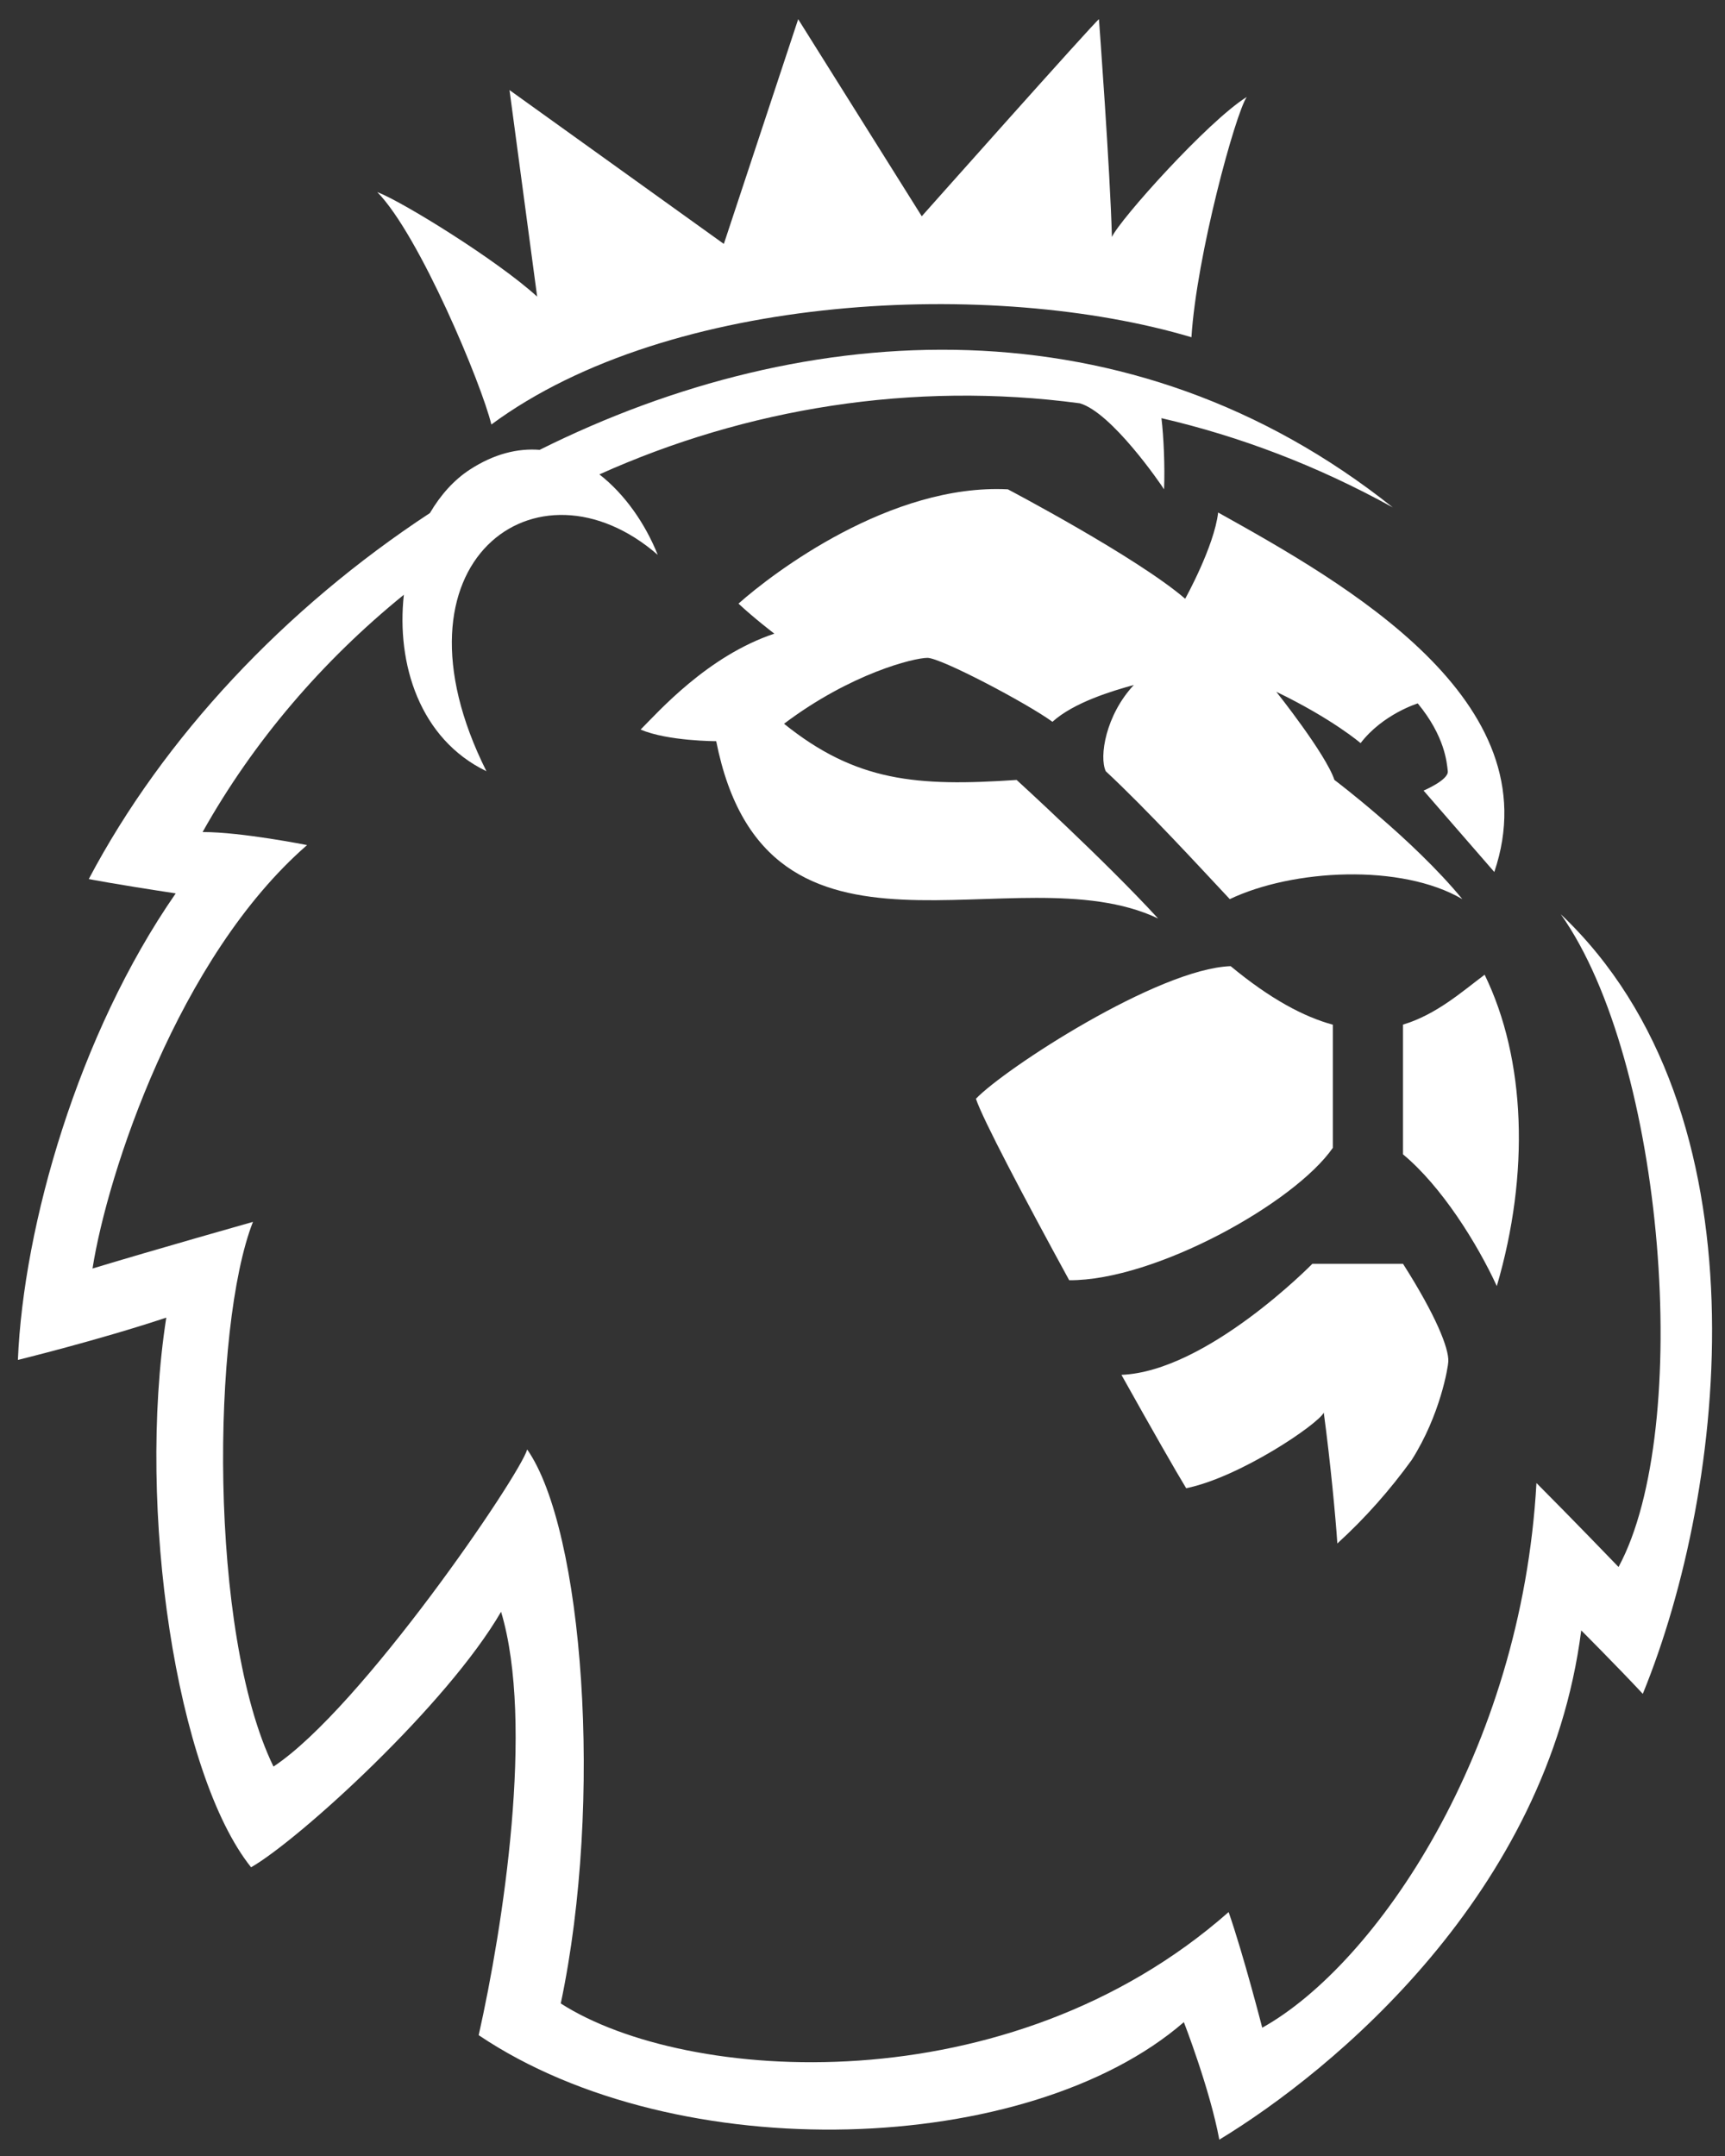 <svg width="84" height="105" viewBox="0 0 84 105" fill="none" xmlns="http://www.w3.org/2000/svg">
<rect x="0" y="0" width="84" height="105" fill="#333333" stroke="none"/>
<g clip-path="url(#clip0_6232_4966)">
<path d="M75.999 44.518C81.087 51.695 82.449 69.591 78.816 76.314C78.816 76.314 76.453 73.861 74.818 72.225C74.092 85.307 67.005 95.663 61.465 98.752C61.465 98.752 60.556 95.21 59.829 93.12C49.109 102.567 33.393 101.477 27.307 97.571C29.396 87.669 28.397 74.497 25.672 70.591C25.309 71.863 17.587 83.218 13.317 86.034C10.138 79.494 10.319 64.595 12.318 59.507C12.318 59.507 7.503 60.87 4.505 61.779C5.232 57.146 8.685 46.607 14.953 41.157C14.953 41.157 11.774 40.521 9.866 40.521C12.354 36.084 15.708 32.179 19.666 28.965C19.295 32.325 20.435 35.988 23.686 37.559C18.583 27.356 26.165 21.92 32.029 27.022C31.428 25.518 30.437 24.075 29.188 23.104C36.321 19.894 44.416 18.551 52.581 19.641C54.138 20.091 56.524 23.573 56.685 23.831C56.73 22.729 56.666 21.246 56.557 20.365C60.36 21.248 64.146 22.677 67.825 24.714C55.057 14.542 39.333 15.394 26.279 21.908C25.212 21.825 24.064 22.099 22.875 22.873C22.105 23.374 21.452 24.107 20.935 24.986C13.868 29.626 7.964 35.915 4.323 42.811C4.323 42.811 5.487 43.044 8.557 43.509C3.809 50.351 1.143 59.689 0.871 66.23C0.871 66.23 4.827 65.26 8.097 64.17C6.644 73.527 8.593 86.398 12.227 90.94C14.589 89.578 21.765 83.037 24.4 78.495C26.035 83.945 24.491 93.847 23.31 99.116C33.031 105.657 50.109 105.021 57.649 98.481C57.649 98.481 58.921 101.751 59.375 104.204C64.916 100.842 75.363 92.212 76.999 79.403C76.999 79.403 78.725 81.129 79.997 82.492C84.085 72.499 86.174 54.148 75.999 44.52V44.518Z" fill="white"/>
<path d="M23.927 20.674C32.639 14.235 48.422 13.562 58.018 16.424C58.27 12.425 60.165 5.523 60.711 4.723C58.818 5.902 54.524 10.7 54.145 11.542C54.061 8.301 53.514 0.935 53.514 0.935C53.304 1.062 44.886 10.532 44.886 10.532L38.868 0.935L35.248 11.879L24.811 4.387L26.157 14.446C24.221 12.678 19.592 9.816 18.371 9.354C20.433 11.458 23.463 18.739 23.927 20.675V20.674Z" fill="white"/>
<path d="M57.714 29.161C55.355 27.132 49.079 23.831 49.079 23.831C43.37 23.546 37.66 27.887 35.961 29.397C36.716 30.105 37.707 30.86 37.707 30.86C34.451 31.945 32.045 34.682 31.195 35.531C32.517 36.097 34.876 36.097 34.876 36.097C37.33 48.46 49.457 41.429 56.394 44.732C53.799 41.901 49.505 37.984 49.505 37.984C44.645 38.315 41.684 38.07 38.179 35.248C41.436 32.794 44.503 32.039 45.163 32.039C45.823 32.039 50.023 34.257 51.25 35.153C52.288 34.209 54.176 33.643 55.213 33.36C53.845 34.823 53.515 36.849 53.845 37.559C55.874 39.448 58.469 42.279 59.885 43.789C62.952 42.326 68.237 42.043 71.21 43.789C68.803 40.863 64.981 37.984 64.981 37.984C64.556 36.71 62.15 33.691 62.15 33.691C64.886 35.012 66.255 36.191 66.255 36.191C67.341 34.776 69.039 34.257 69.039 34.257C70.36 35.861 70.454 37.132 70.501 37.559C70.549 37.984 69.322 38.503 69.322 38.503L72.766 42.467C75.598 34.115 65.499 28.405 59.318 24.96C59.129 26.612 57.713 29.16 57.713 29.16L57.714 29.161Z" fill="white"/>
<path d="M72.295 47.47C71.183 48.304 69.943 49.412 68.32 49.9V56.218C70.194 57.772 71.927 60.546 72.888 62.634C74.494 57.166 74.302 51.588 72.295 47.47V47.47Z" fill="white"/>
<path d="M64.462 68.798C64.787 71.219 65.039 73.907 65.123 75.169C66.49 73.924 67.696 72.553 68.746 71.099C70.142 68.897 70.515 66.576 70.527 66.308C70.556 65.658 69.916 64.054 68.32 61.548H63.907C63.907 61.548 58.777 66.79 54.609 66.957C56.059 69.553 57.288 71.705 57.762 72.479C60.382 71.942 64.179 69.364 64.462 68.798L64.462 68.798Z" fill="white"/>
<path d="M64.903 55.902V49.904C63.493 49.521 61.858 48.653 59.927 47.053C56.379 47.182 48.923 52.048 47.523 53.51C47.84 54.481 49.875 58.338 52.065 62.349C56.219 62.375 63.023 58.606 64.903 55.902Z" fill="white"/>
</g>
<defs>
<clipPath id="clip0_6232_4966">
<rect width="82.5" height="103.268" fill="white" transform="translate(0.871 0.935)"/>
</clipPath>
</defs>
</svg>
